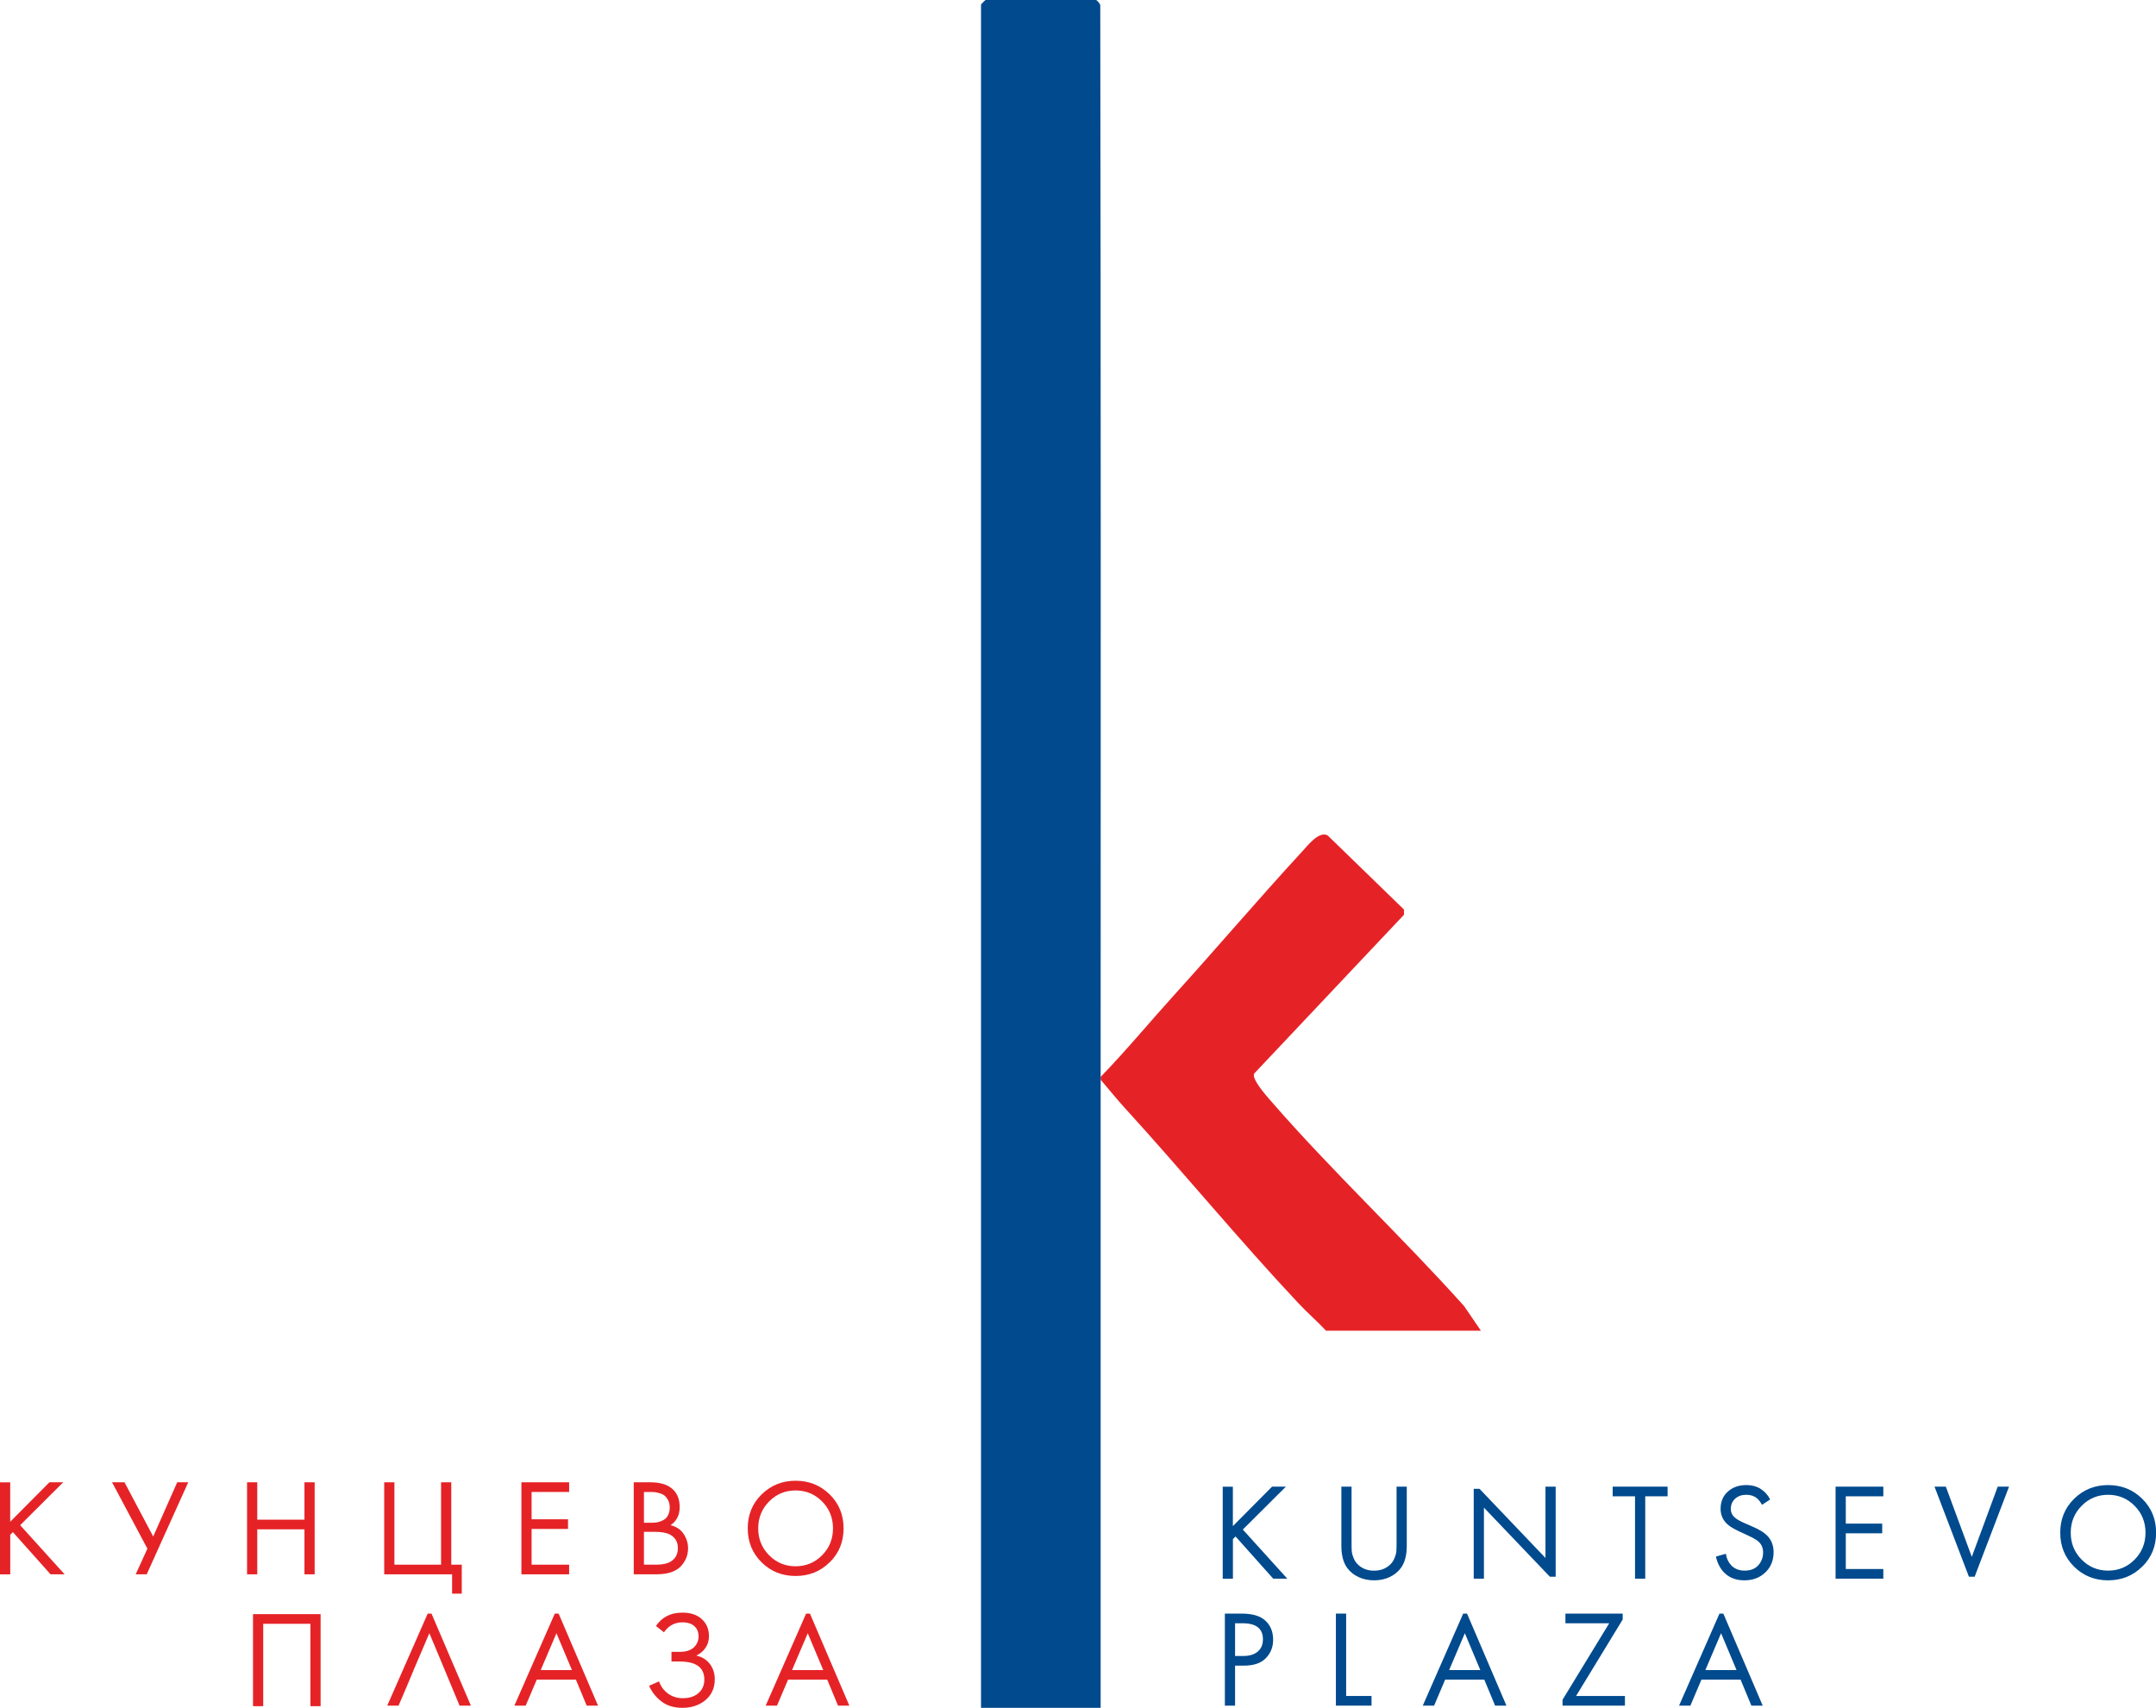 <?xml version="1.0" encoding="UTF-8"?> <svg xmlns="http://www.w3.org/2000/svg" id="_Слой_2" data-name="Слой 2" viewBox="0 0 441.74 350"><defs><style> .cls-1 { fill: #e52327; } .cls-2 { fill: #004a8d; } </style></defs><g id="_Слой_1-2" data-name="Слой 1"><g><path class="cls-1" d="M2.09,303.78v8.09l8.03-8.09h2.83l-8.82,8.79,9.11,10.07h-2.88l-7.72-8.65-.54.54v8.12H0v-18.86h2.09Z"></path><path class="cls-1" d="M22.96,303.78h2.55l5.88,11.11,4.92-11.11h2.26l-8.51,18.86h-2.26l2.4-5.26-7.24-13.6Z"></path><path class="cls-1" d="M52.71,303.78v7.66h9.67v-7.66h2.09v18.86h-2.09v-9.22h-9.67v9.22h-2.09v-18.86h2.09Z"></path><path class="cls-1" d="M78.72,322.64v-18.86h2.09v16.88h9.56v-16.88h2.09v16.88h2.15v5.94h-1.98v-3.96h-13.91Z"></path><path class="cls-1" d="M116.61,303.78v1.98h-7.69v5.6h7.46v1.98h-7.46v7.32h7.69v1.98h-9.78v-18.86h9.78Z"></path><path class="cls-1" d="M129.84,303.78h3.39c1.88,0,3.33.4,4.33,1.19,1.13.87,1.7,2.17,1.7,3.9,0,1.62-.62,2.86-1.87,3.7,1.21.3,2.11.91,2.7,1.82.59.91.89,1.89.89,2.93,0,.85-.18,1.63-.55,2.35-.37.72-.83,1.29-1.37,1.72-1.06.83-2.56,1.24-4.52,1.24h-4.69v-18.86ZM131.94,305.76v6.31h1.58c.28,0,.56-.01.82-.04.26-.03.58-.1.95-.23.37-.12.69-.29.96-.49.27-.21.5-.52.69-.93.19-.41.28-.89.28-1.44,0-.58-.11-1.09-.34-1.51-.23-.42-.48-.74-.76-.95-.28-.21-.62-.37-1.02-.48-.4-.11-.7-.18-.91-.2-.21-.02-.41-.03-.62-.03h-1.64ZM131.94,313.93v6.73h2.4c1.53,0,2.63-.26,3.31-.79.83-.6,1.24-1.47,1.24-2.6,0-1.26-.54-2.19-1.61-2.77-.68-.38-1.74-.57-3.2-.57h-2.15Z"></path><path class="cls-1" d="M169.98,320.18c-1.89,1.87-4.22,2.8-6.97,2.8s-5.08-.93-6.97-2.8-2.84-4.19-2.84-6.96.95-5.11,2.86-6.97c1.9-1.86,4.22-2.79,6.96-2.79s5.05.93,6.96,2.79c1.9,1.86,2.86,4.18,2.86,6.97s-.95,5.09-2.84,6.96ZM168.44,307.71c-1.49-1.51-3.3-2.26-5.43-2.26s-3.94.75-5.43,2.26c-1.49,1.51-2.23,3.35-2.23,5.51s.74,4.01,2.23,5.51c1.49,1.51,3.3,2.26,5.43,2.26s3.94-.75,5.43-2.26c1.49-1.51,2.23-3.35,2.23-5.51s-.74-4.01-2.23-5.51Z"></path><path class="cls-1" d="M51.83,330.8h13.86v18.86h-2.09v-16.88h-9.67v16.88h-2.09v-18.86Z"></path><path class="cls-1" d="M136.01,334.5l-1.61-1.27c1.23-1.83,3.03-2.74,5.4-2.74,1.7,0,3.03.44,3.99,1.33.98.89,1.47,2.05,1.47,3.48,0,.92-.24,1.73-.72,2.42-.48.69-1.11,1.21-1.88,1.57,1.23.28,2.16.87,2.81,1.75.65.89.98,1.92.98,3.11,0,1.96-.78,3.5-2.35,4.61-1.21.83-2.64,1.24-4.3,1.24s-3.14-.43-4.27-1.3c-1.13-.87-1.98-1.94-2.54-3.22l2.04-.9c.38,1.06,1,1.89,1.87,2.52.87.62,1.87.93,3,.93s2.11-.26,2.88-.79c1.02-.72,1.53-1.72,1.53-3.03,0-2.47-1.68-3.7-5.03-3.7h-1.7v-1.98h1.7c1.24,0,2.2-.3,2.86-.9.66-.6.99-1.37.99-2.29,0-.81-.25-1.47-.76-1.98-.57-.58-1.41-.88-2.54-.88-1.58,0-2.85.68-3.79,2.04Z"></path><path class="cls-2" d="M252.6,304.67v8.09l8.03-8.09h2.83l-8.82,8.79,9.11,10.07h-2.88l-7.72-8.65-.54.54v8.12h-2.09v-18.86h2.09Z"></path><path class="cls-2" d="M276.92,304.67v11.56c0,.72.01,1.27.04,1.67s.16.88.4,1.46c.24.58.59,1.06,1.06,1.46.85.72,1.88,1.07,3.11,1.07s2.26-.36,3.11-1.07c.47-.4.82-.88,1.06-1.46.24-.57.37-1.06.4-1.46.03-.4.04-.95.04-1.67v-11.56h2.09v12.13c0,1.92-.4,3.43-1.19,4.52-.58.79-1.35,1.41-2.3,1.87-.95.45-2.02.68-3.21.68s-2.26-.23-3.21-.68c-.95-.45-1.72-1.07-2.3-1.87-.79-1.09-1.19-2.6-1.19-4.52v-12.13h2.09Z"></path><path class="cls-2" d="M341.67,306.65h-4.58v16.88h-2.09v-16.88h-4.58v-1.98h11.25v1.98Z"></path><path class="cls-2" d="M362.68,307.3l-1.67,1.1c-.3-.58-.67-1.06-1.1-1.41-.57-.43-1.27-.65-2.12-.65-.94,0-1.71.27-2.29.81-.58.54-.88,1.24-.88,2.11,0,.64.24,1.19.71,1.64.38.38,1.04.77,1.98,1.19l1.81.79c1.34.58,2.31,1.18,2.91,1.78.9.9,1.36,2.05,1.36,3.42,0,1.72-.57,3.11-1.7,4.18-1.13,1.07-2.55,1.61-4.27,1.61s-3.06-.51-4.1-1.53c-.85-.83-1.43-1.94-1.75-3.34l2.04-.57c.13.94.51,1.74,1.13,2.4.7.7,1.6,1.05,2.71,1.05,1.21,0,2.14-.36,2.8-1.09.66-.73.99-1.61.99-2.64,0-.91-.31-1.64-.93-2.21-.36-.34-1.11-.77-2.26-1.3l-1.7-.79c-1.15-.53-1.99-1.05-2.52-1.56-.87-.83-1.3-1.86-1.3-3.08,0-1.45.49-2.63,1.48-3.52.99-.9,2.26-1.34,3.8-1.34,1.17,0,2.18.28,3.03.85.77.51,1.39,1.21,1.84,2.09Z"></path><path class="cls-2" d="M385.87,304.67v1.98h-7.69v5.6h7.46v1.98h-7.46v7.32h7.69v1.98h-9.78v-18.86h9.78Z"></path><path class="cls-2" d="M438.9,321.07c-1.89,1.87-4.22,2.8-6.97,2.8s-5.08-.93-6.97-2.8-2.84-4.19-2.84-6.96.95-5.11,2.86-6.97c1.9-1.86,4.22-2.79,6.96-2.79s5.05.93,6.96,2.79c1.9,1.86,2.86,4.18,2.86,6.97s-.95,5.09-2.84,6.96ZM437.36,308.6c-1.49-1.51-3.3-2.26-5.43-2.26s-3.94.75-5.43,2.26c-1.49,1.51-2.23,3.35-2.23,5.51s.74,4.01,2.23,5.51c1.49,1.51,3.3,2.26,5.43,2.26s3.94-.75,5.43-2.26c1.49-1.51,2.23-3.35,2.23-5.51s-.74-4.01-2.23-5.51Z"></path><path class="cls-2" d="M250.96,330.69h3.42c2.15,0,3.73.44,4.75,1.33,1.15.98,1.72,2.33,1.72,4.04,0,1.47-.49,2.72-1.48,3.75-.99,1.03-2.48,1.54-4.48,1.54h-1.84v8.2h-2.09v-18.86ZM253.05,332.67v6.7h1.72c1.24,0,2.22-.3,2.93-.9s1.06-1.44,1.06-2.52c0-2.19-1.39-3.28-4.16-3.28h-1.55Z"></path><path class="cls-2" d="M273.72,330.69h2.09v16.88h5.2v1.98h-7.3v-18.86Z"></path><path class="cls-2" d="M300.57,330.69h-.78l-8.28,18.86h2.32l2.26-5.32h8.03l2.21,5.32h2.32l-8.07-18.86ZM296.91,342.26l3.22-7.55,3.17,7.55h-6.39Z"></path><path class="cls-1" d="M165.94,330.69h-.78l-8.28,18.86h2.32l2.26-5.32h8.03l2.21,5.32h2.32l-8.07-18.86ZM162.28,342.26l3.22-7.55,3.17,7.55h-6.39Z"></path><path class="cls-1" d="M114.45,330.69h-.78l-8.28,18.86h2.32l2.26-5.32h8.03l2.21,5.32h2.32l-8.07-18.86ZM110.79,342.26l3.22-7.55,3.17,7.55h-6.39Z"></path><path class="cls-2" d="M353.08,330.69h-.78l-8.28,18.86h2.32l2.26-5.32h8.03l2.21,5.32h2.32l-8.07-18.86ZM349.41,342.26l3.22-7.55,3.17,7.55h-6.39Z"></path><polygon class="cls-2" points="332.47 331.9 332.47 330.69 320.74 330.69 320.74 332.67 329.71 332.67 320.15 348.34 320.15 349.55 332.93 349.55 332.93 347.57 322.92 347.57 332.47 331.9"></polygon><polygon class="cls-2" points="404.58 323.13 411.63 304.67 409.31 304.67 404 319.06 398.68 304.67 396.36 304.67 403.41 323.13 404.58 323.13"></polygon><polygon class="cls-2" points="318.74 323.13 318.74 304.67 316.65 304.67 316.65 319.29 303.14 305.12 301.95 305.12 301.95 323.53 304.04 323.53 304.04 308.97 317.55 323.13 318.74 323.13"></polygon><polygon class="cls-1" points="88.41 330.69 87.63 330.69 79.34 349.55 81.66 349.55 83.35 345.6 84.75 342.26 84.74 342.26 87.97 334.71 90.24 340.12 90.24 340.12 90.24 340.13 91.13 342.26 91.13 342.26 91.95 344.24 91.95 344.24 92.52 345.6 92.52 345.61 92.52 345.61 94.16 349.55 96.48 349.55 88.41 330.69"></polygon><g><path class="cls-1" d="M225.51,220.69c5.06-5.2,10.16-11.36,15.08-16.79,8.73-9.63,17.22-19.63,26.06-29.23,1.29-1.4,3.6-4.43,5.37-3.46l15.64,15.19v1.07s-30.67,32.52-30.67,32.52c-.68,1.03,2.5,4.61,3.37,5.61,12.61,14.51,26.78,27.74,39.62,42.07l3.44,5.04h-31.73c-1.82-1.94-3.85-3.7-5.67-5.64-12.26-13.06-23.68-27-35.78-40.25-1.39-1.52-3.56-4.19-4.73-5.55,0-.84,0,.26,0-.58Z"></path><path class="cls-2" d="M225.51,222.44v-2.51s0,0,0,0c.02-72.96.05-145.95-.08-218.91-.1-.32-.69-1.02-.87-1.02h-22.62c-.07,0-.94.88-.94.94v349.06h24.51c0-42.51-.01-85.05,0-127.56,0,0,0,0,0,0Z"></path></g></g></g></svg> 